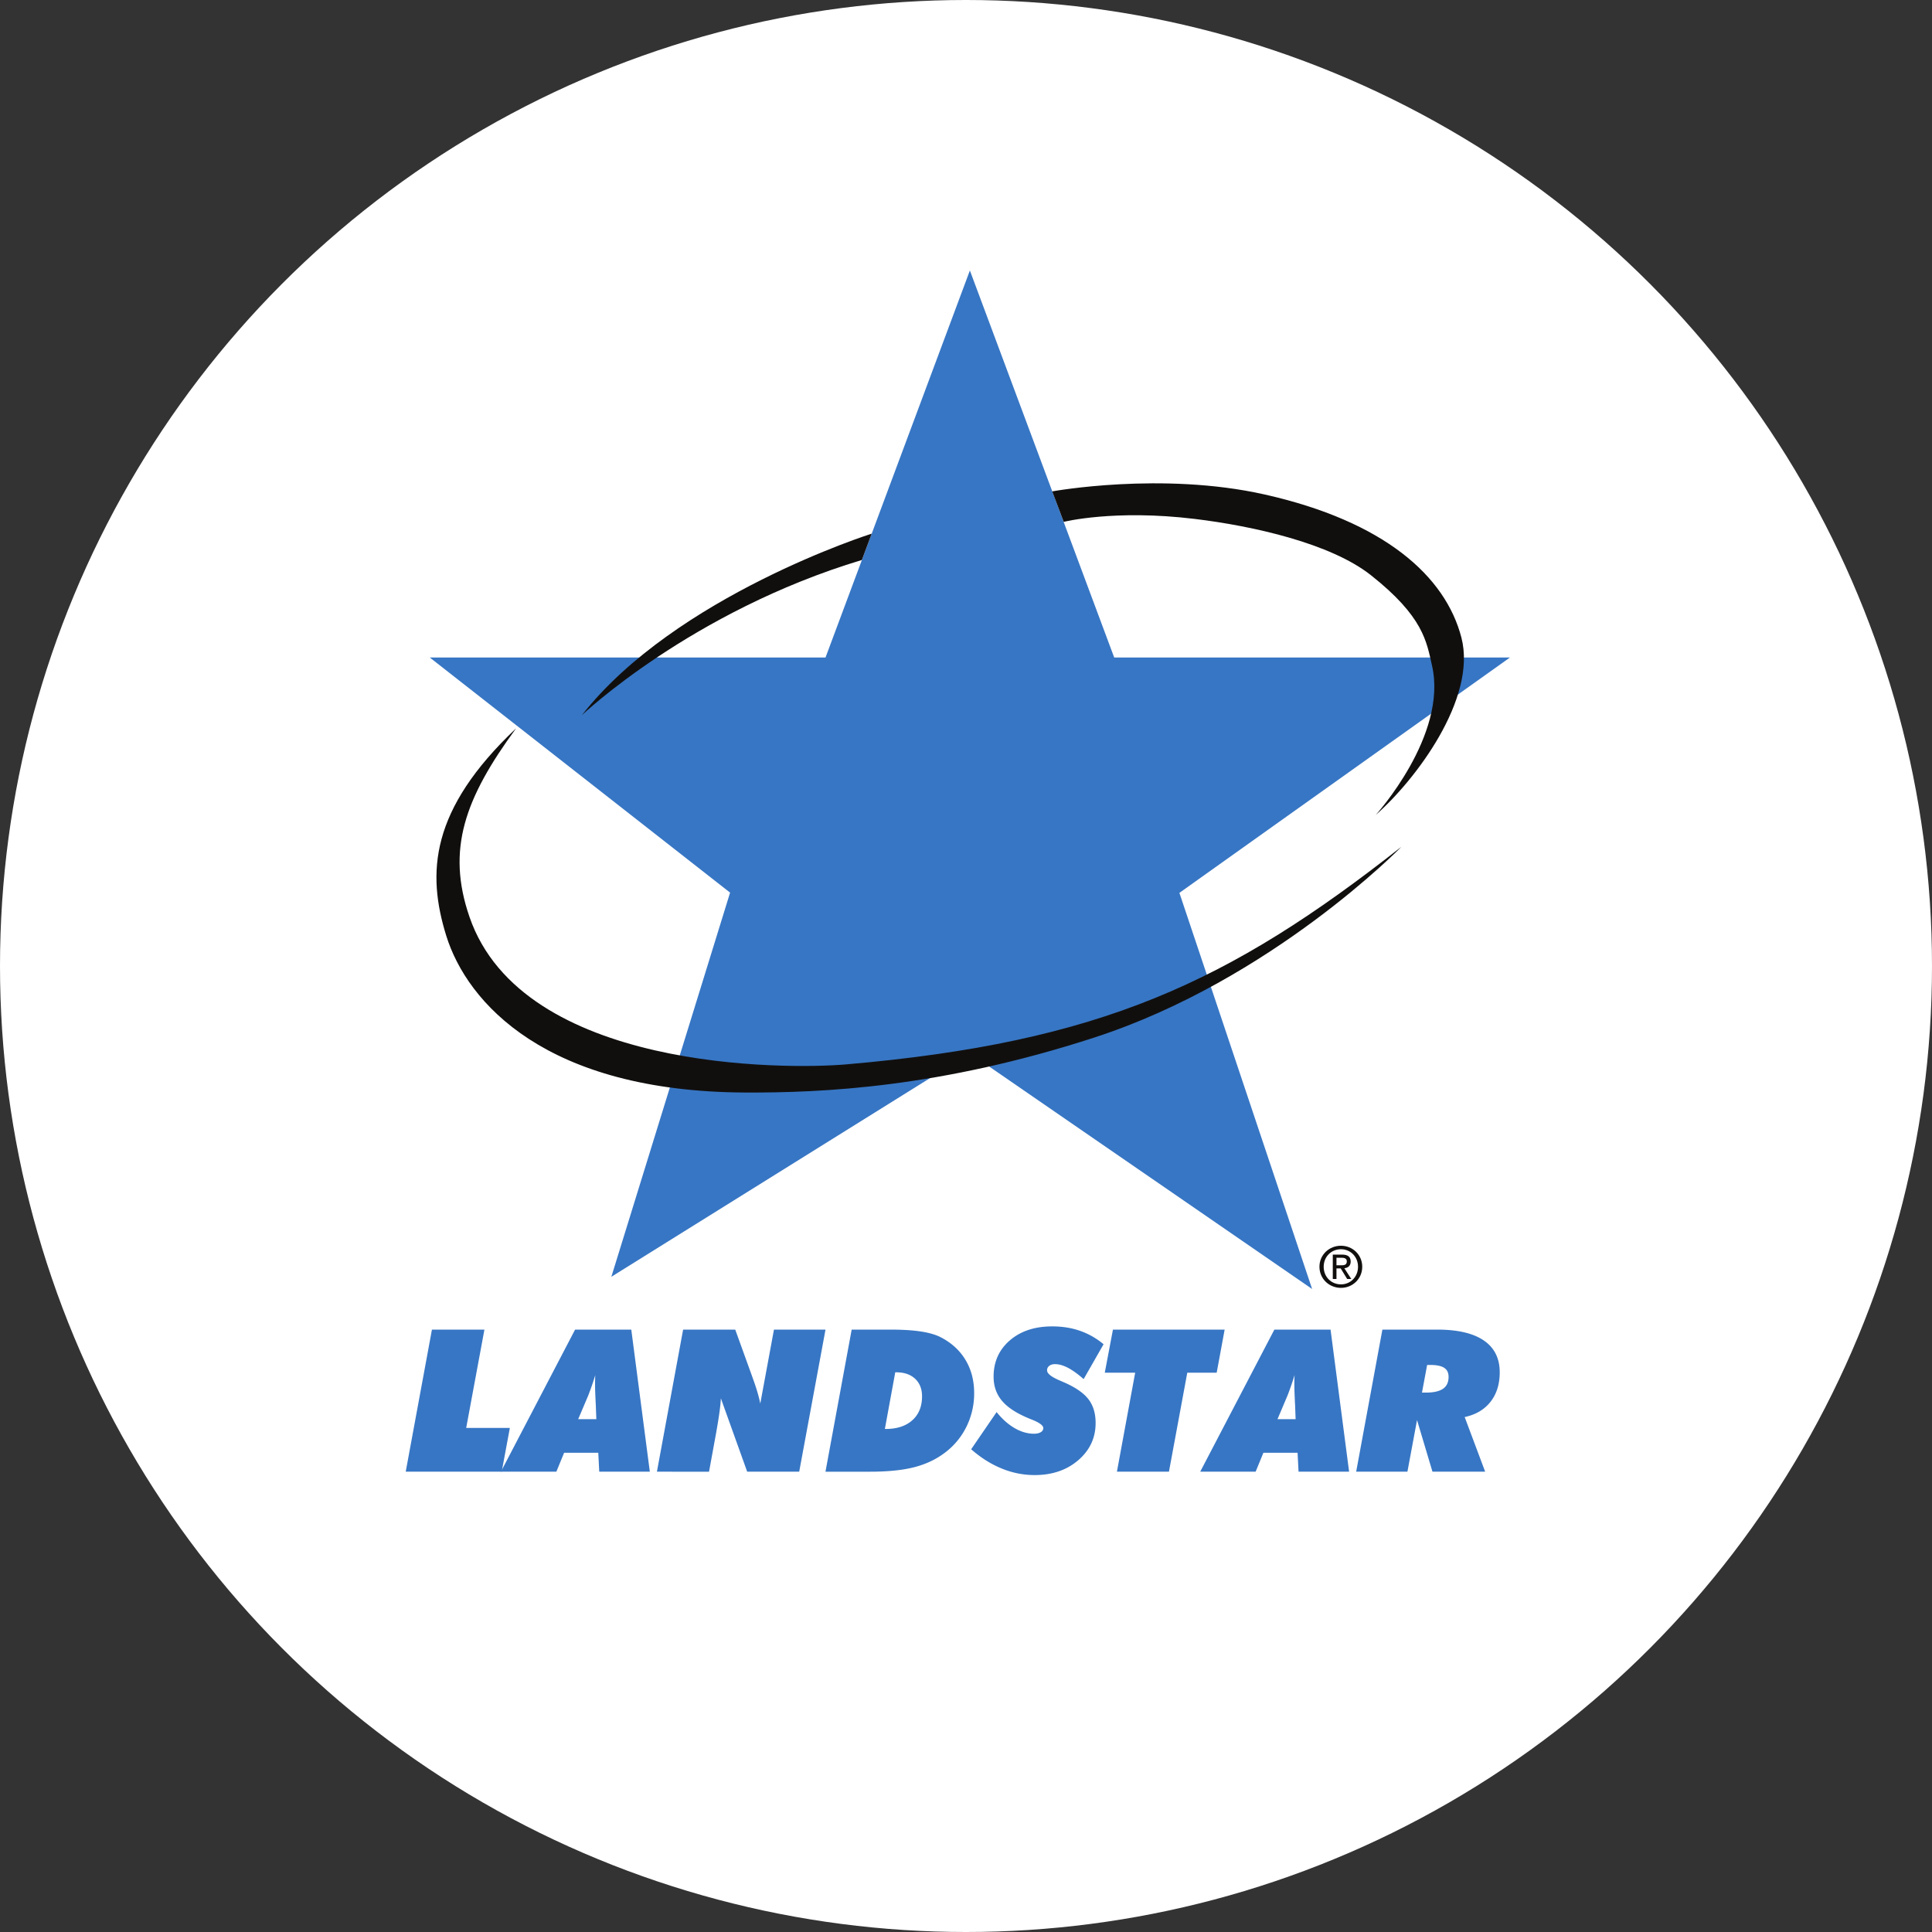 <svg xmlns="http://www.w3.org/2000/svg" width="200" height="200" fill="none" viewBox="0 0 200 200"><rect x="0" y="0" width="200" height="200" fill="#333333" stroke="none"/><circle cx="100" cy="100" r="100" fill="#fff"/><path fill="#3776C4" d="m51.937 152.349.844-4.532h-4.52l1.887-10.177h-5.433L42 152.349h9.937Z"/><path fill="#3776C4" d="m57.594 152.349.803-1.96h3.537l.1 1.96h5.235L65.35 137.64h-5.817l-7.678 14.709h5.74Zm3.296-7.876a29.713 29.713 0 0 0 .732-2.122 11.63 11.63 0 0 0-.015.408c-.002.144-.005.351-.005.617 0 .403.018.932.052 1.588.005.162.012.285.019.371l.06 1.579h-1.88l1.037-2.441ZM73.399 152.35l.754-4.12.019-.121c.275-1.548.425-2.665.452-3.357l2.724 7.597h5.385l2.723-14.709H80.12l-1.416 7.655c-.148-.743-.408-1.624-.784-2.642a23.49 23.49 0 0 0-.12-.341l-1.688-4.672h-5.396l-2.712 14.709 5.395.001ZM90.084 152.349c1.821 0 3.333-.153 4.532-.458 1.198-.304 2.253-.799 3.164-1.482a7.457 7.457 0 0 0 2.261-2.706 7.754 7.754 0 0 0 .803-3.482c0-1.32-.306-2.48-.92-3.482-.61-1-1.498-1.79-2.656-2.366-.53-.248-1.207-.432-2.035-.552-.827-.121-1.856-.181-3.09-.181h-3.978l-2.712 14.709h4.63Zm2.592-10.288h.101c.824 0 1.475.222 1.954.667.478.445.718 1.053.718 1.824 0 1.045-.335 1.868-1.004 2.471-.67.602-1.597.905-2.784.905h-.06l1.075-5.867ZM103.701 152.022a8.926 8.926 0 0 0 3.397.677c1.821 0 3.329-.512 4.525-1.541 1.196-1.03 1.794-2.312 1.794-3.854 0-.977-.238-1.784-.714-2.42-.476-.637-1.286-1.213-2.43-1.729l-.554-.241c-.884-.375-1.326-.726-1.326-1.054 0-.196.074-.351.226-.468.149-.117.35-.176.598-.176.409 0 .855.127 1.341.381.485.256 1.026.644 1.621 1.167l2.062-3.608a7.77 7.77 0 0 0-2.429-1.387c-.88-.308-1.841-.461-2.886-.461-1.81 0-3.272.484-4.391 1.451-1.119.969-1.678 2.22-1.678 3.752 0 .973.286 1.802.858 2.488.573.686 1.489 1.29 2.748 1.814.095.041.226.094.394.16.762.307 1.145.596 1.145.864 0 .175-.09.315-.263.422-.174.106-.407.16-.703.16-.662 0-1.329-.191-1.994-.576-.667-.386-1.291-.94-1.874-1.663l-2.633 3.847c.999.878 2.053 1.542 3.165 1.994M121.009 152.349l1.898-10.249h3.044l.824-4.46h-11.564l-.844 4.46h3.146l-1.89 10.249h5.386ZM129.983 152.349l.803-1.96h3.539l.1 1.96h5.233l-1.92-14.709h-5.816l-7.676 14.709h5.737Zm3.296-7.876c.115-.289.235-.617.362-.981.128-.365.25-.745.372-1.141a15.32 15.32 0 0 0-.02 1.025c0 .403.017.932.05 1.588.006.162.012.285.019.371l.06 1.579h-1.877l1.034-2.441ZM145.696 152.349l.995-5.346 1.597 5.346h5.456l-2.12-5.656c1.152-.247 2.044-.776 2.676-1.584.633-.805.951-1.822.951-3.048 0-1.446-.55-2.546-1.648-3.296-1.098-.75-2.708-1.125-4.832-1.125h-5.666l-2.714 14.709h5.305Zm2.04-11.05h.311c.662 0 1.146.097 1.45.295.306.197.459.509.459.938 0 .558-.191.967-.573 1.231-.382.264-.978.399-1.787.399h-.393l.533-2.863ZM44.488 68.064l31.09 24.34-12.291 39.767 37.115-23.139 35.428 24.404-13.739-41.007 34.22-24.365h-40.969l-6.436-17.263L100.402 28l-7.498 20.099-2.664 7.145-4.782 12.82h-40.97Z"/><path fill="#110F0E" d="m90.238 55.244-1.017 2.725C71.54 63.288 60.234 74.036 60.234 74.036c9.7-12.379 30.004-18.792 30.004-18.792ZM108.926 50.868l1.189 3.156s5.213-1.319 13.568-.305c6.065.734 14.075 2.536 18.232 5.824 5.445 4.304 5.761 6.872 6.329 9.368 1.647 7.217-5.824 15.446-5.824 15.446 4.054-3.545 10.511-12.028 8.863-18.358-1.652-6.36-7.976-12.027-20.384-14.814-10.637-2.39-21.973-.317-21.973-.317M46.19 96.85c2.17 6.988 10.365 16.147 30.904 16.247 8.028.038 20.257-.507 36.209-5.697 18.359-5.975 31.779-19.751 31.779-19.751-17.851 14.053-31.146 20.256-57.48 22.535-6.32.548-33.51.662-39-15.262-2.411-6.99-.483-12.29 4.82-19.521-8.918 8.436-9.243 14.968-7.231 21.45Z"/><path fill="#100F0D" d="M138.351 130.984v-.783h.522c.265 0 .549.059.549.371 0 .389-.289.412-.613.412h-.458Zm0 .324h.44l.666 1.09h.428l-.718-1.108c.371-.046.655-.242.655-.694 0-.499-.296-.719-.891-.719h-.961v2.521h.381v-1.09Zm.464 2.012c1.191 0 2.203-.922 2.203-2.187 0-1.256-1.012-2.175-2.203-2.175-1.206 0-2.225.919-2.225 2.175 0 1.265 1.019 2.187 2.225 2.187Zm-1.788-2.187c0-1.036.784-1.813 1.788-1.813.988 0 1.767.777 1.767 1.813 0 1.052-.779 1.824-1.767 1.824-1.004 0-1.788-.772-1.788-1.824Z"/></svg>